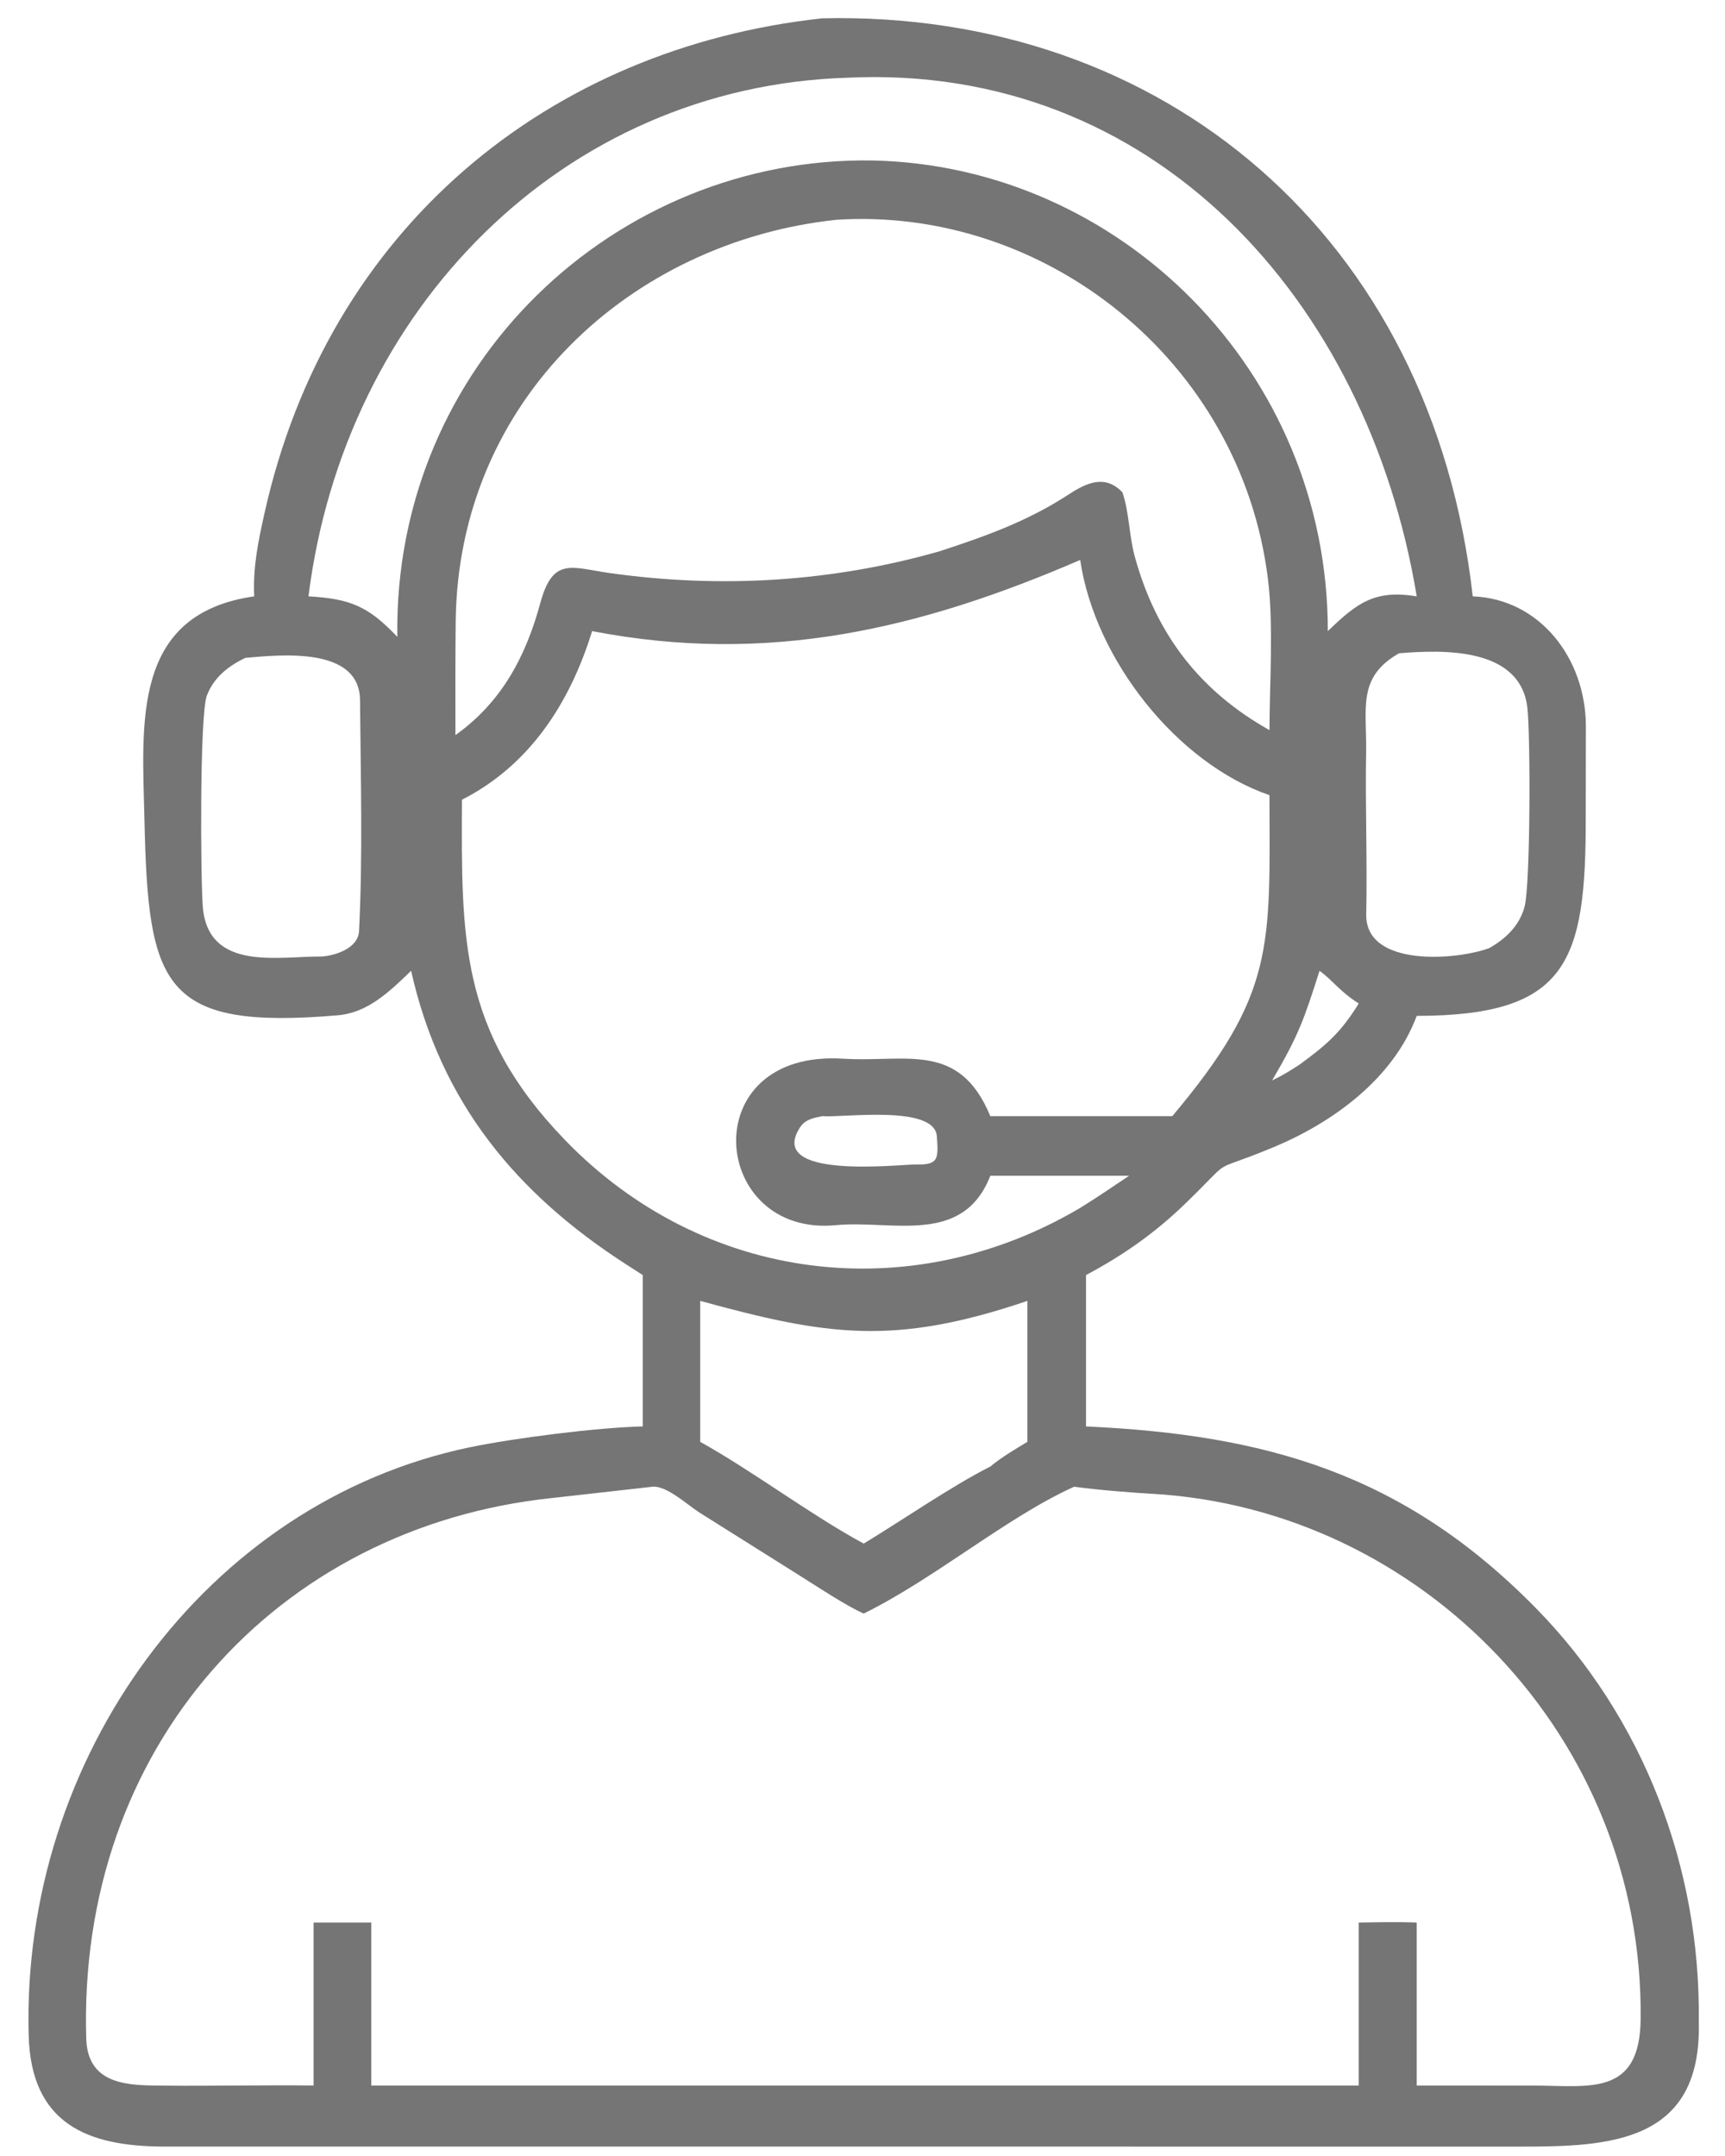 <?xml version="1.0" encoding="UTF-8"?> <svg xmlns="http://www.w3.org/2000/svg" width="52" height="65" viewBox="0 0 52 65" fill="none"><path d="M7.663 17.979C7.622 17.102 7.781 16.338 7.968 15.495C9.879 6.866 16.555 1.445 24.788 0.552C35.045 0.319 43.17 7.113 44.396 17.979C46.417 18.057 47.798 19.845 47.806 21.885L47.802 24.615C47.81 29.002 47.272 30.621 42.707 30.627C41.999 32.533 40.151 33.856 38.385 34.589C36.305 35.452 37.314 34.758 35.713 36.304C34.799 37.186 33.843 37.853 32.738 38.441V43.005C38.156 43.253 42.305 44.422 46.287 48.47C49.524 51.76 51.275 56.292 51.209 60.964C51.306 64.616 48.495 64.716 45.848 64.717L26.037 64.716L4.912 64.716C2.642 64.704 0.937 64.036 0.864 61.365C0.637 53.012 6.198 45.293 14.159 43.634C15.504 43.354 18.016 43.036 19.375 43.005V38.441L18.867 38.114C15.583 35.994 13.289 33.261 12.393 29.269C11.746 29.89 11.094 30.533 10.18 30.61C4.885 31.059 4.466 29.737 4.354 24.711C4.288 21.787 3.963 18.509 7.663 17.979ZM25.542 2.343C16.964 2.613 10.383 9.325 9.299 17.979C10.548 18.051 11.099 18.27 11.977 19.2C11.858 10.982 18.568 4.722 26.291 4.838C33.744 4.986 40.029 11.178 40.027 19.027C40.904 18.183 41.434 17.769 42.707 17.979C41.223 9.008 34.742 1.902 25.542 2.343ZM25.205 6.627C19.029 7.289 13.81 12.039 13.737 18.735C13.724 19.88 13.727 21.02 13.729 22.162C15.101 21.185 15.841 19.828 16.289 18.176C16.669 16.776 17.235 17.115 18.375 17.276C21.713 17.747 25.063 17.55 28.322 16.621C29.711 16.166 30.974 15.717 32.215 14.907C32.76 14.551 33.315 14.298 33.833 14.841C34.033 15.394 34.04 16.166 34.202 16.76C34.85 19.136 36.181 20.84 38.268 22.012C38.272 20.584 38.395 18.842 38.221 17.447C37.399 10.854 31.475 6.217 25.205 6.627ZM32.562 16.882C27.741 18.965 23.158 20.054 17.849 19.027C17.174 21.216 15.949 23.084 13.926 24.11C13.907 28.295 13.861 31.072 17.006 34.343C21.194 38.7 27.458 39.436 32.562 36.416C33.08 36.097 33.532 35.783 34.036 35.448H29.853C29.026 37.569 26.889 36.775 25.198 36.937C21.402 37.303 20.902 31.631 25.422 31.918C27.301 32.038 28.913 31.376 29.853 33.65H35.339C38.448 29.954 38.278 28.559 38.268 23.973C35.48 23.015 33.004 19.88 32.562 16.882ZM42.175 19.695C40.902 20.418 41.205 21.358 41.182 22.669C41.153 24.295 41.219 25.935 41.185 27.561C41.151 29.187 43.965 28.941 44.902 28.58C45.386 28.3 45.794 27.923 45.954 27.35C46.139 26.69 46.137 22.162 46.043 21.34C45.832 19.495 43.472 19.59 42.175 19.695ZM7.4 19.833C6.893 20.073 6.447 20.415 6.235 20.973C6.017 21.545 6.045 26.503 6.114 27.343C6.275 29.297 8.403 28.827 9.695 28.837C10.1 28.813 10.797 28.591 10.823 28.075C10.94 25.769 10.872 23.422 10.853 21.11C10.84 19.478 8.437 19.745 7.4 19.833ZM39.777 29.269C39.304 30.754 39.144 31.215 38.347 32.575C38.679 32.412 38.867 32.297 39.18 32.093C39.989 31.498 40.417 31.134 40.959 30.254C40.369 29.877 40.176 29.555 39.777 29.269ZM24.788 33.65C24.534 33.704 24.277 33.743 24.12 33.984C23.083 35.572 27.059 35.108 27.607 35.107C28.293 35.125 28.292 34.943 28.241 34.257C28.17 33.296 25.411 33.703 24.788 33.65ZM21.108 39.22V43.469C22.703 44.358 24.459 45.685 26.037 46.537C27.175 45.847 28.708 44.791 29.853 44.214C30.204 43.923 30.584 43.705 30.971 43.469V39.22C26.95 40.582 24.939 40.27 21.108 39.22ZM19.673 44.822L16.625 45.165C8.343 46.042 2.318 52.681 2.601 61.503C2.67 62.896 3.933 62.87 4.941 62.879C6.444 62.893 7.951 62.857 9.453 62.875V57.962H11.192V62.875H36.113H40.959V57.962C41.543 57.953 42.123 57.938 42.707 57.962V62.875L46.206 62.877C47.895 62.877 49.432 63.224 49.457 60.876C49.549 52.338 42.819 45.505 34.753 45.037C34.058 44.997 33.068 44.918 32.38 44.822C30.34 45.745 28.186 47.588 26.037 48.646C25.522 48.423 24.61 47.817 24.098 47.496L21.081 45.599C20.714 45.363 20.101 44.789 19.673 44.822Z" fill="#757575"></path></svg> 